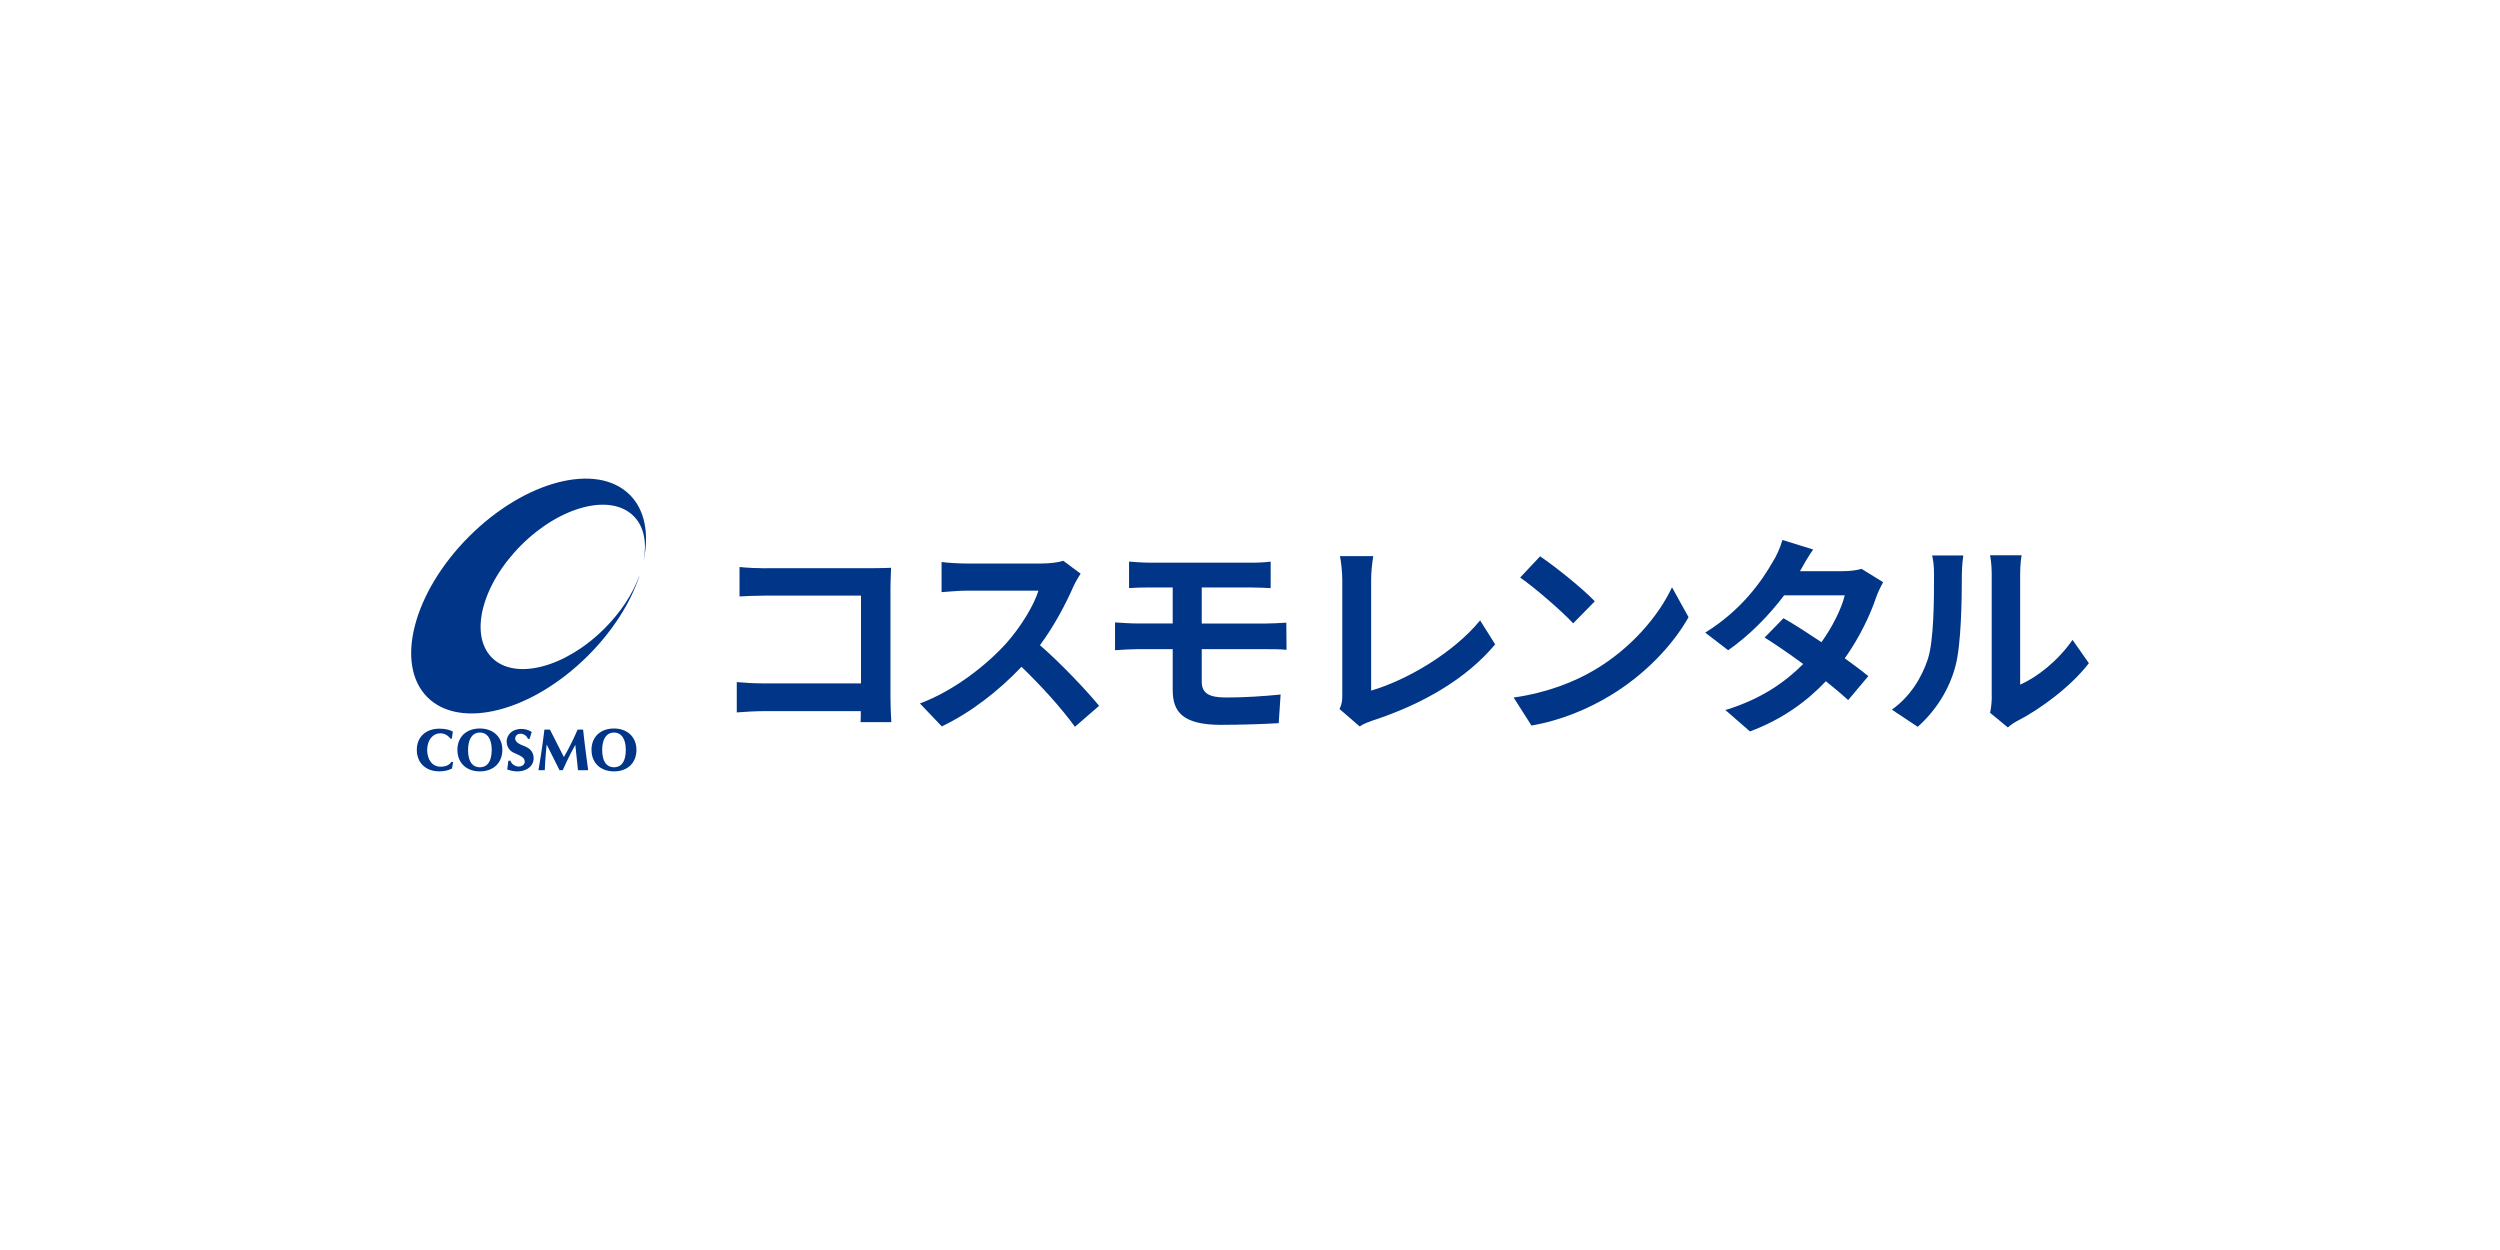 <svg width="760" height="380" viewBox="0 0 760 380" fill="none" xmlns="http://www.w3.org/2000/svg">
<g clip-path="url(#clip0_1256_26)">
<path d="M194.336 175.244C191.639 183.243 186.337 191.744 178.785 199.287C161.793 216.28 139.918 221.953 129.929 211.955C119.94 201.975 125.604 180.09 142.596 163.097C159.579 146.114 181.464 140.44 191.462 150.43C196.075 155.043 197.349 162.195 195.712 170.212C195.675 170.231 195.694 170.212 195.694 170.212C196.68 164.809 195.75 160.009 192.625 156.884C185.63 149.89 170.322 153.862 158.426 165.748C146.531 177.644 142.559 192.953 149.553 199.947C156.547 206.942 171.866 202.97 183.752 191.084C188.718 186.126 192.29 180.592 194.261 175.291C194.317 175.188 194.382 175.133 194.345 175.244H194.336Z" fill="#003587"/>
<path d="M145.879 221.46C141.787 221.46 139.053 224.009 139.053 227.943C139.053 231.877 141.722 234.5 145.879 234.5C150.037 234.5 152.715 231.877 152.715 227.943C152.715 224.009 149.888 221.46 145.879 221.46ZM149.469 228.064C149.469 228.222 149.469 228.39 149.46 228.557V228.594C149.33 231.059 148.465 233.003 146.326 233.226C146.177 233.245 146.038 233.254 145.879 233.254C145.721 233.254 145.591 233.254 145.442 233.226C143.294 233.003 142.42 231.059 142.308 228.594V228.557C142.308 228.399 142.299 228.231 142.299 228.064C142.299 228.036 142.299 228.008 142.299 227.971C142.299 227.934 142.299 227.897 142.299 227.869C142.327 224.669 143.573 222.697 145.889 222.697C148.205 222.697 149.451 224.669 149.479 227.869V228.064H149.469Z" fill="#003587"/>
<path d="M186.653 221.46C182.552 221.46 179.817 224.009 179.817 227.943C179.817 231.877 182.487 234.5 186.653 234.5C190.82 234.5 193.48 231.877 193.48 227.943C193.48 224.009 190.653 221.46 186.653 221.46ZM190.234 228.064C190.234 228.222 190.234 228.39 190.225 228.557C190.225 228.566 190.225 228.585 190.225 228.594C190.104 231.059 189.239 233.003 187.09 233.226C186.951 233.245 186.811 233.254 186.653 233.254C186.495 233.254 186.365 233.254 186.226 233.226C184.077 233.003 183.203 231.059 183.082 228.594V228.557C183.073 228.399 183.063 228.231 183.063 228.064V227.869C183.091 224.669 184.347 222.697 186.653 222.697C188.96 222.697 190.215 224.669 190.243 227.869C190.243 227.897 190.243 227.943 190.243 227.971C190.243 227.999 190.243 228.036 190.243 228.064H190.234Z" fill="#003587"/>
<path d="M178.795 234.147H175.707L174.898 226.427C172.954 229.813 171.075 234.147 171.075 234.147H170.099L166.183 226.316C166.183 226.316 165.727 230.743 165.606 234.147H163.69C164.76 228.157 165.504 221.805 165.504 221.805H167.187L171.41 230.129C171.41 230.129 173.372 226.985 175.586 221.805H177.269C177.269 221.805 177.53 224.781 178.795 234.147Z" fill="#003587"/>
<path d="M155.171 231.263H154.548L154.203 233.914C154.203 233.914 156.408 234.863 158.705 234.361C160.993 233.858 162.565 232.156 162.174 229.831C161.793 227.506 159.644 226.939 158.91 226.622C158.165 226.297 156.175 225.562 156.705 224.037C157.226 222.511 159.793 222.772 160.5 224.623H160.993L161.644 222.53C161.644 222.53 159.914 221.237 157.496 221.674C155.087 222.111 154.371 223.674 154.11 224.651C153.85 225.618 154.055 227.943 156.25 228.864C158.463 229.775 159.17 230.389 159.319 230.743C159.458 231.087 159.914 232.156 158.705 232.798C157.496 233.449 155.673 232.733 155.171 231.273V231.263Z" fill="#003587"/>
<path d="M137.751 231.673H137.174C136.607 232.528 135.612 233.077 133.9 233.077C131.426 233.077 129.864 230.938 129.864 228.008C129.864 225.078 131.473 222.93 133.9 222.93C135.091 222.93 136.16 223.516 136.904 224.53H137.369L137.658 222.39C136.635 221.832 135.286 221.516 133.603 221.516C129.501 221.516 126.711 223.999 126.711 227.934C126.711 231.868 129.371 234.491 133.538 234.491C135.035 234.491 136.346 234.202 137.407 233.626L137.751 231.673Z" fill="#003587"/>
<path d="M232.739 172.733H265.226C267.095 172.733 269.802 172.668 270.899 172.603C270.834 174.081 270.704 176.667 270.704 178.537V211.927C270.704 214.187 270.834 217.6 270.964 219.535H261.617C261.682 218.502 261.682 217.405 261.682 216.187H232.292C229.781 216.187 226.107 216.382 223.978 216.577V207.36C226.238 207.555 229.13 207.751 232.032 207.751H261.747V181.066H232.804C230.097 181.066 226.619 181.197 224.815 181.327V172.37C227.196 172.631 230.553 172.761 232.739 172.761V172.733Z" fill="#003587"/>
<path d="M326.266 178.406C324.071 183.438 320.462 190.33 316.147 196.134C322.527 201.677 330.33 209.927 334.125 214.568L326.777 220.948C322.583 215.145 316.593 208.569 310.538 202.709C303.702 209.927 295.136 216.633 286.301 220.818L279.66 213.852C290.04 209.983 300.029 202.124 306.083 195.352C310.334 190.516 314.268 184.136 315.691 179.56H293.844C291.137 179.56 287.594 179.95 286.236 180.006V170.854C287.975 171.114 291.909 171.31 293.844 171.31H316.593C319.365 171.31 321.941 170.919 323.234 170.473L328.516 174.407C327.996 175.114 326.842 177.113 326.256 178.406H326.266Z" fill="#003587"/>
<path d="M349.471 171.059H380.479C382.674 171.059 384.794 170.929 386.283 170.733V178.788C384.608 178.723 382.804 178.593 380.479 178.593H365.328V189.549H384.794C386.152 189.549 389.37 189.419 391.044 189.289L391.11 197.539C389.305 197.343 386.403 197.343 384.99 197.343H365.328V207.202C365.328 210.746 367.523 212.039 372.676 212.039C378.479 212.039 384.153 211.648 389.305 211.136L388.729 219.842C384.534 220.102 377.252 220.354 371.197 220.354C359.404 220.354 356.502 216.289 356.502 209.778V197.334H345.992C344.123 197.334 340.895 197.529 338.97 197.659V189.214C340.775 189.344 344.002 189.54 345.992 189.54H356.502V178.583H349.48C347.155 178.583 345.099 178.648 343.23 178.779V170.724C345.099 170.854 347.164 171.05 349.48 171.05L349.471 171.059Z" fill="#003587"/>
<path d="M408.055 211.35V176.416C408.055 173.97 407.73 170.938 407.348 169.068H417.468C417.077 171.58 416.826 173.905 416.826 176.416V209.936C427.336 206.904 441.705 198.654 449.955 188.6L454.531 195.883C445.695 206.458 432.358 214.122 417.142 219.088C416.24 219.414 414.817 219.86 413.338 220.828L407.218 215.545C407.99 213.936 408.055 212.838 408.055 211.359V211.35Z" fill="#003587"/>
<path d="M484.823 203.612C495.844 197.101 504.224 187.242 508.288 178.537L513.32 187.623C508.419 196.329 499.853 205.221 489.473 211.471C482.963 215.405 474.648 219.014 465.561 220.558L460.148 212.048C470.202 210.624 478.582 207.341 484.832 203.602L484.823 203.612ZM484.823 182.787L478.247 189.493C474.899 185.884 466.836 178.853 462.129 175.57L468.184 169.124C472.695 172.156 481.075 178.862 484.814 182.787H484.823Z" fill="#003587"/>
<path d="M547.211 173.635H560.297C562.297 173.635 564.492 173.375 565.906 172.928L572.481 176.993C571.774 178.221 570.937 179.96 570.351 181.569C568.612 186.787 565.385 193.688 560.809 200.133C563.58 202.133 566.092 204.003 567.961 205.547L561.841 212.829C560.102 211.22 557.712 209.22 555.07 207.091C549.397 213.09 542.049 218.568 531.995 222.363L524.518 215.852C535.669 212.439 542.821 207.211 548.169 201.863C543.984 198.766 539.724 195.864 536.441 193.809L542.18 187.94C545.593 189.875 549.657 192.516 553.722 195.223C557.07 190.582 559.842 184.973 560.809 180.974H542.375C537.864 186.973 531.865 193.158 525.355 197.669L518.389 192.321C529.67 185.299 535.66 176.463 538.887 170.854C539.92 169.31 541.268 166.343 541.854 164.148L551.201 167.05C549.592 169.31 547.983 172.203 547.202 173.626L547.211 173.635Z" fill="#003587"/>
<path d="M586.079 200.319C587.883 194.776 587.948 182.592 587.948 174.798C587.948 172.222 587.753 170.482 587.372 168.864H596.849C596.784 169.189 596.402 172.026 596.402 174.733C596.402 182.341 596.207 195.939 594.468 202.449C592.533 209.732 588.469 216.047 582.991 220.949L575.123 215.731C580.796 211.732 584.274 205.807 586.079 200.329V200.319ZM605.48 211.927V174.342C605.48 171.44 605.033 168.994 604.968 168.799H614.576C614.511 168.994 614.129 171.505 614.129 174.407V208.123C619.347 205.863 625.727 200.775 630.052 194.525L635.019 201.612C629.671 208.579 620.389 215.536 613.171 219.21C611.748 219.982 610.977 220.623 610.4 221.144L604.987 216.698C605.247 215.471 605.498 213.666 605.498 211.927H605.48Z" fill="#003587"/>
</g>
<defs>
<clipPath id="clip0_1256_26">
<rect width="510" height="89" fill="white" transform="translate(125 145.5)"/>
</clipPath>
</defs>
</svg>
